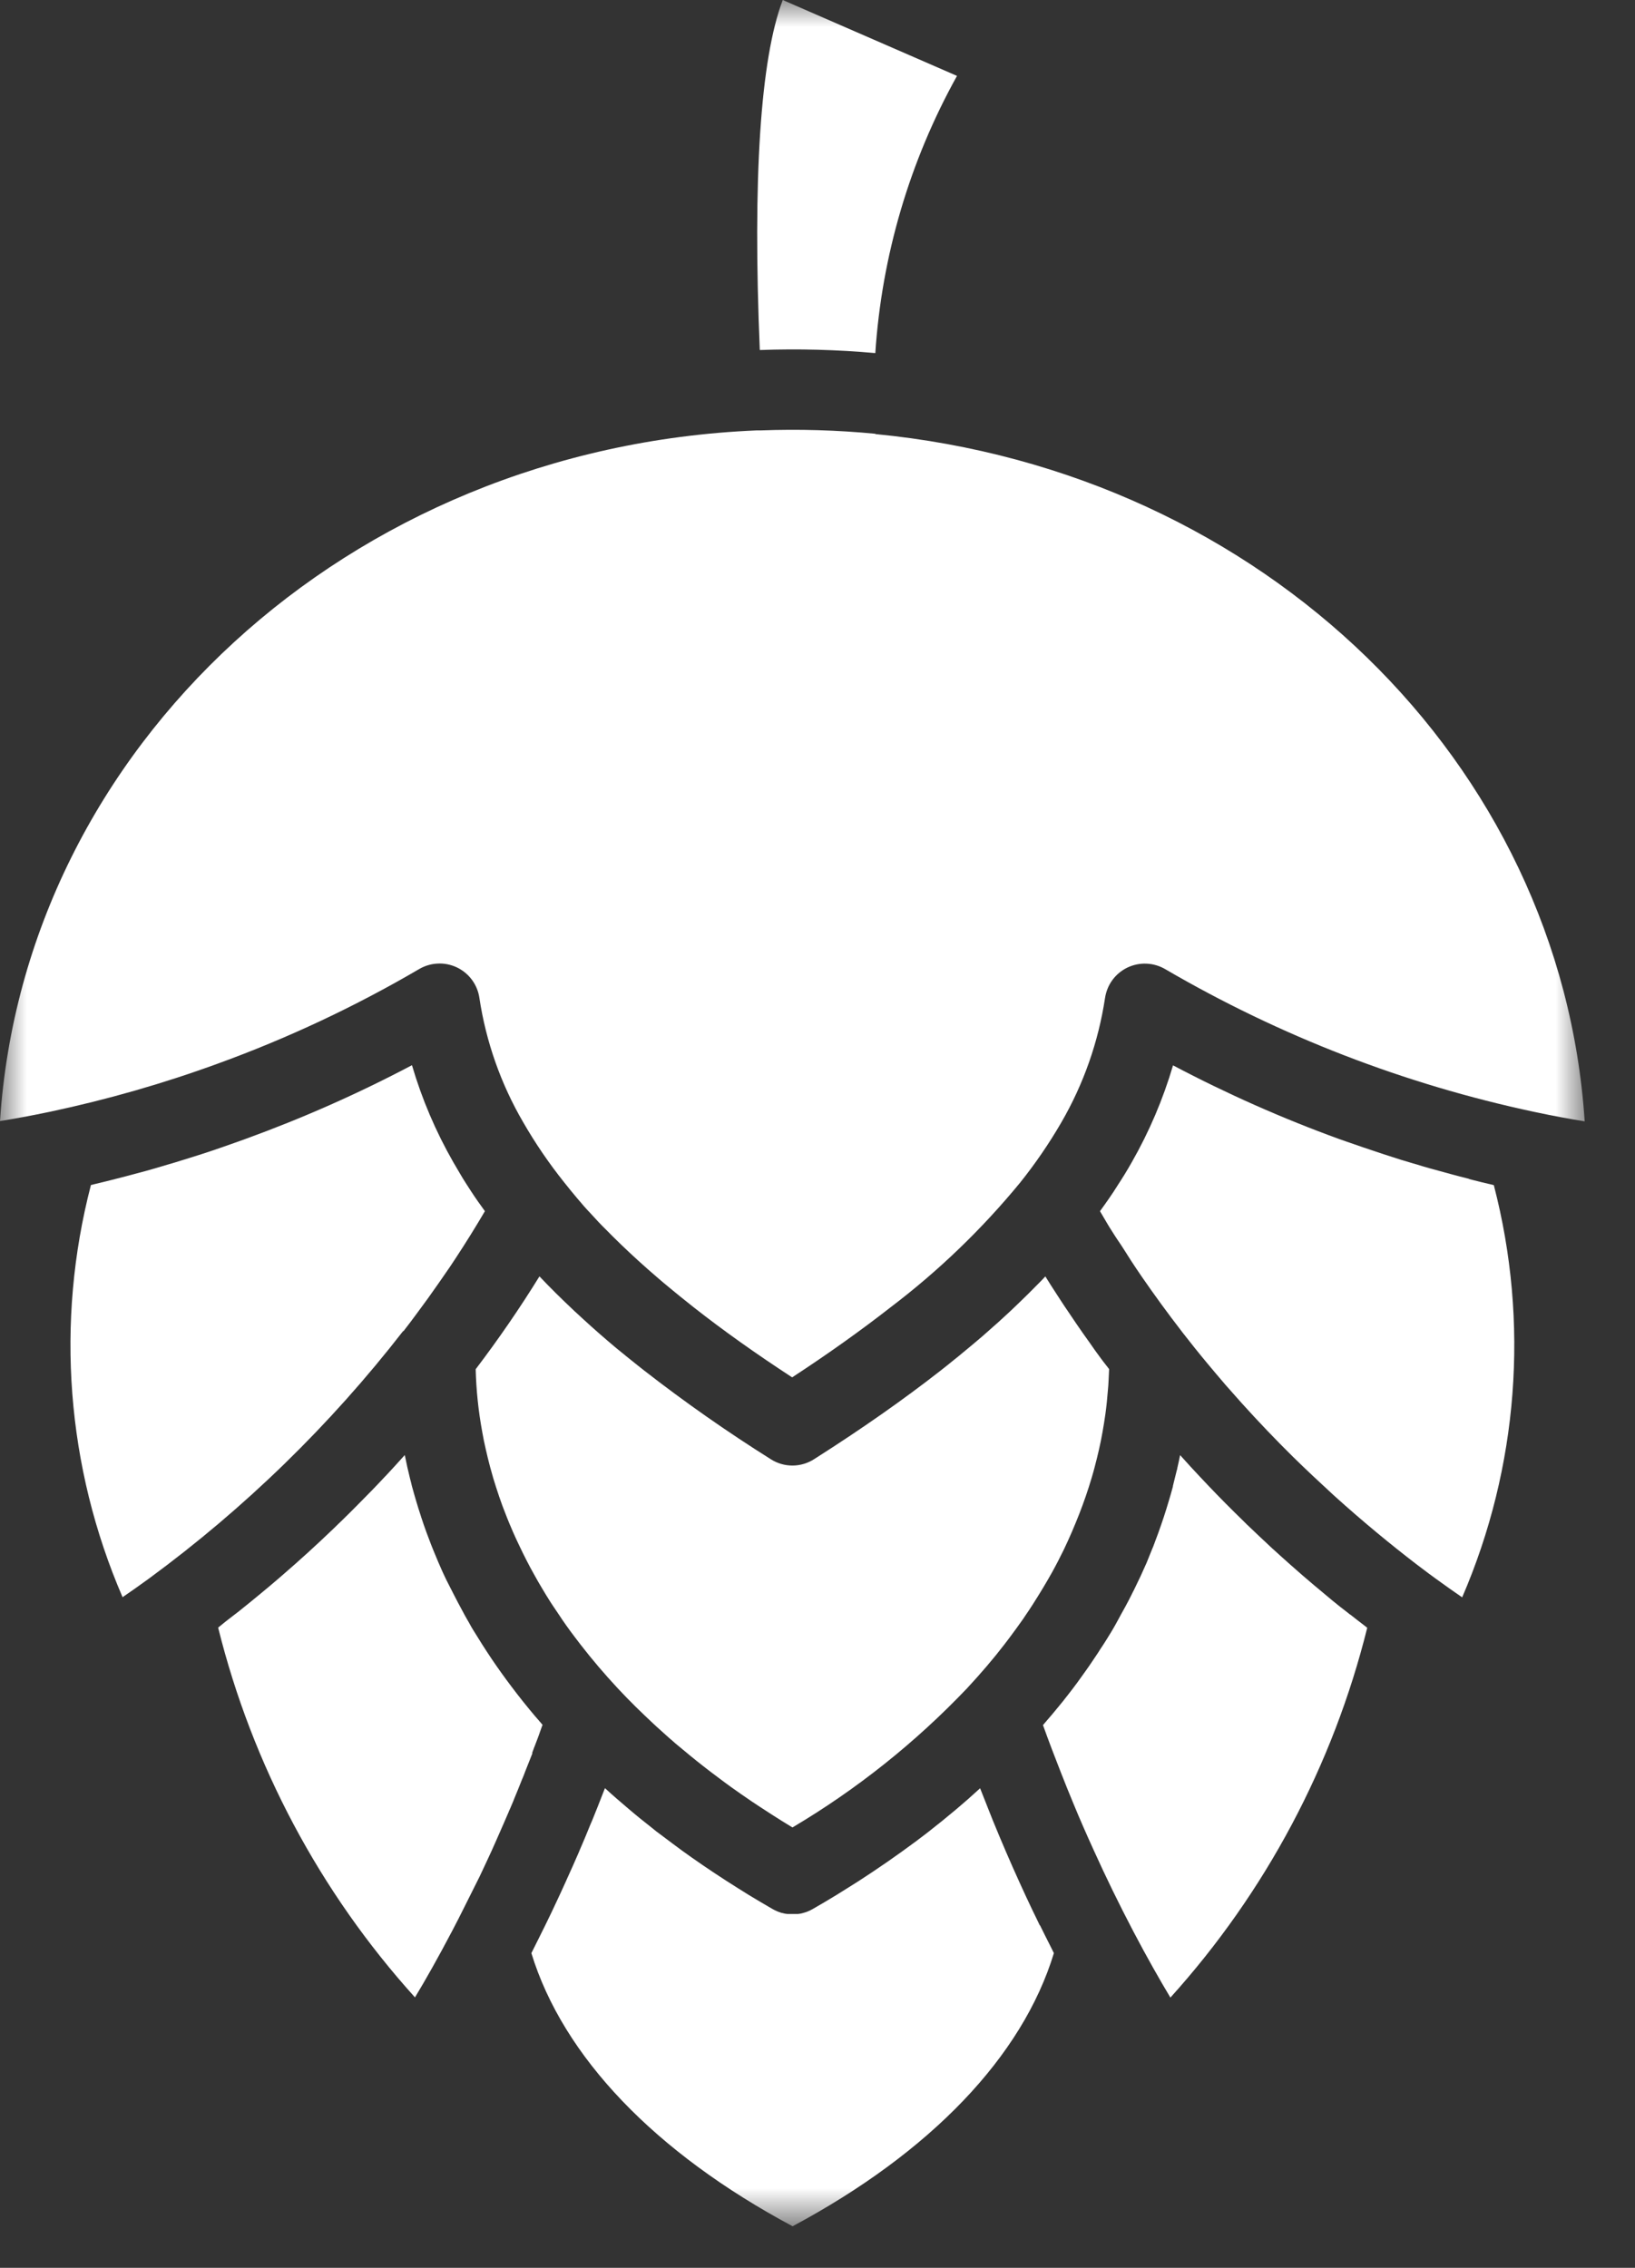 <svg width="31" height="43" viewBox="0 0 31 43" fill="none" xmlns="http://www.w3.org/2000/svg">
<rect x="0" y="0" width="31" height="43" fill="#333333" stroke="none"/>
<mask id="mask0_18246_1281" style="mask-type:luminance" maskUnits="userSpaceOnUse" x="0" y="0" width="31" height="43">
<path d="M30.05 0H0V42.215H30.05V0Z" fill="white"/>
</mask>
<g mask="url(#mask0_18246_1281)">
<path d="M16.596 6.695C16.718 4.85 17.247 3.055 18.145 1.439L14.841 0C14.417 1.114 14.269 3.394 14.406 6.637C15.136 6.61 15.868 6.63 16.596 6.695Z" fill="white"/>
<path d="M19.715 36.507C19.668 36.407 19.622 36.316 19.576 36.22C19.494 36.048 19.414 35.876 19.336 35.704C19.159 35.315 18.989 34.92 18.826 34.521C18.791 34.436 18.758 34.353 18.726 34.269C18.719 34.254 18.714 34.239 18.708 34.223C18.666 34.118 18.624 34.012 18.583 33.907L18.352 34.115L18.136 34.301C17.962 34.448 17.782 34.593 17.597 34.738L17.557 34.769C17.511 34.804 17.465 34.84 17.418 34.874L17.382 34.902L17.297 34.964L17.104 35.105C16.921 35.237 16.735 35.365 16.544 35.493L16.278 35.668C16.207 35.712 16.137 35.758 16.065 35.802L15.865 35.927C15.715 36.018 15.565 36.109 15.409 36.197C15.38 36.214 15.35 36.228 15.319 36.241C15.304 36.248 15.288 36.254 15.272 36.258C15.257 36.264 15.24 36.268 15.225 36.272C15.21 36.277 15.194 36.281 15.177 36.284L15.128 36.291C15.114 36.292 15.1 36.292 15.086 36.291H14.972C14.958 36.292 14.944 36.292 14.93 36.291L14.881 36.284C14.865 36.281 14.848 36.277 14.832 36.272C14.817 36.272 14.8 36.264 14.785 36.258C14.769 36.254 14.753 36.248 14.738 36.241C14.707 36.228 14.677 36.214 14.648 36.197C14.494 36.108 14.342 36.018 14.192 35.927L13.992 35.802C13.689 35.612 13.395 35.417 13.111 35.217C12.993 35.134 12.875 35.049 12.762 34.963L12.618 34.855C12.585 34.831 12.553 34.805 12.518 34.78C12.469 34.744 12.418 34.707 12.375 34.669L12.135 34.478C12.059 34.416 11.985 34.355 11.912 34.292C11.761 34.164 11.612 34.036 11.47 33.905C11.448 33.963 11.424 34.023 11.401 34.081C11.355 34.199 11.31 34.315 11.262 34.432C11.24 34.489 11.216 34.545 11.191 34.602C11.16 34.678 11.13 34.754 11.098 34.829C11.066 34.904 11.026 35.001 10.988 35.087C10.986 35.091 10.984 35.096 10.983 35.101C10.904 35.283 10.825 35.463 10.743 35.641L10.735 35.66C10.662 35.824 10.585 35.987 10.509 36.149C10.49 36.189 10.47 36.229 10.452 36.27L10.333 36.515C10.293 36.597 10.254 36.677 10.212 36.759L10.075 37.033C10.675 38.993 12.414 40.814 15.028 42.212C17.643 40.812 19.385 38.993 19.982 37.033C19.96 36.99 19.939 36.947 19.918 36.904C19.85 36.771 19.784 36.638 19.718 36.504" fill="white"/>
<path d="M25.592 30.609L25.537 30.565L25.408 30.465C25.308 30.387 25.215 30.308 25.116 30.225C25.047 30.168 24.976 30.109 24.904 30.048C24.832 29.987 24.761 29.927 24.689 29.864C24.617 29.801 24.542 29.736 24.469 29.671C24.35 29.566 24.229 29.456 24.107 29.345L23.866 29.119L23.718 28.978C23.665 28.928 23.611 28.878 23.559 28.824C23.348 28.619 23.134 28.404 22.919 28.178L22.747 27.996C22.632 27.873 22.516 27.748 22.401 27.619L22.389 27.605C22.384 27.601 22.38 27.596 22.375 27.591C22.358 27.673 22.342 27.755 22.322 27.836C22.322 27.851 22.315 27.868 22.311 27.883C22.287 27.983 22.264 28.077 22.239 28.173C22.24 28.177 22.24 28.18 22.239 28.184C22.213 28.284 22.186 28.375 22.157 28.471C22.128 28.567 22.097 28.671 22.066 28.763C22.035 28.855 22.001 28.957 21.966 29.053C21.931 29.149 21.9 29.233 21.866 29.322L21.849 29.362L21.841 29.381C21.808 29.464 21.773 29.547 21.741 29.629C21.702 29.715 21.665 29.801 21.625 29.887L21.608 29.922C21.572 29.998 21.536 30.074 21.499 30.149C21.482 30.179 21.467 30.211 21.452 30.242C21.416 30.314 21.379 30.385 21.34 30.457L21.257 30.607C21.239 30.64 21.222 30.672 21.203 30.707C21.184 30.742 21.167 30.771 21.148 30.807C21.093 30.907 21.034 31 20.976 31.094C20.939 31.154 20.901 31.212 20.861 31.271C20.835 31.314 20.807 31.357 20.778 31.399C20.749 31.441 20.721 31.485 20.692 31.527C20.663 31.569 20.635 31.612 20.605 31.653C20.575 31.694 20.545 31.738 20.515 31.779C20.485 31.82 20.457 31.859 20.428 31.9C20.374 31.973 20.319 32.047 20.262 32.119L20.146 32.267C20.085 32.343 20.023 32.418 19.959 32.494C19.895 32.57 19.837 32.637 19.775 32.709C19.883 33.01 19.997 33.31 20.115 33.609C20.154 33.709 20.194 33.809 20.234 33.909C20.274 34.009 20.313 34.103 20.353 34.199C20.476 34.499 20.605 34.791 20.738 35.083C20.968 35.593 21.219 36.106 21.481 36.607C21.743 37.108 21.994 37.547 22.191 37.876C23.993 35.881 25.275 33.473 25.923 30.864C25.861 30.817 25.798 30.764 25.733 30.717L25.606 30.617" fill="white"/>
<path d="M10.091 33.233C10.102 33.204 10.113 33.176 10.123 33.147C10.123 33.141 10.123 33.137 10.129 33.132C10.179 33.003 10.229 32.871 10.273 32.741C10.279 32.728 10.283 32.717 10.287 32.705C10.268 32.683 10.25 32.662 10.232 32.64C10.165 32.565 10.102 32.489 10.039 32.413L10.031 32.403C9.953 32.309 9.876 32.212 9.801 32.115C9.726 32.018 9.667 31.939 9.601 31.85C9.535 31.761 9.472 31.671 9.41 31.583C9.348 31.495 9.287 31.403 9.227 31.311C9.167 31.219 9.109 31.129 9.054 31.038C8.999 30.947 8.954 30.883 8.913 30.805C8.896 30.774 8.88 30.744 8.862 30.715C8.827 30.655 8.794 30.594 8.762 30.533C8.657 30.342 8.562 30.149 8.462 29.955C8.441 29.911 8.419 29.865 8.398 29.819C8.39 29.8 8.38 29.78 8.372 29.761C8.364 29.742 8.362 29.74 8.358 29.729C8.325 29.656 8.294 29.582 8.264 29.509C8.234 29.436 8.204 29.366 8.177 29.296C8.15 29.226 8.116 29.138 8.087 29.058L8.079 29.036C8.049 28.953 8.019 28.868 7.992 28.784C7.987 28.773 7.984 28.761 7.981 28.749C7.951 28.658 7.921 28.566 7.895 28.476C7.869 28.386 7.846 28.31 7.824 28.228C7.813 28.191 7.803 28.152 7.795 28.114C7.78 28.06 7.767 28.006 7.755 27.953C7.743 27.9 7.733 27.863 7.723 27.819C7.706 27.743 7.69 27.667 7.675 27.59L7.647 27.619C7.538 27.741 7.428 27.862 7.319 27.978L7.287 28.011C7.209 28.094 7.132 28.176 7.054 28.256C6.976 28.336 6.898 28.415 6.821 28.493C6.71 28.607 6.599 28.716 6.49 28.823C6.437 28.876 6.383 28.923 6.331 28.977C5.998 29.297 5.673 29.592 5.36 29.862C5.288 29.924 5.216 29.987 5.145 30.046L5.124 30.064L4.933 30.223C4.793 30.339 4.657 30.45 4.526 30.554L4.326 30.708L4.259 30.761L4.136 30.861C4.784 33.469 6.066 35.877 7.868 37.872C8.068 37.542 8.309 37.115 8.578 36.603C8.657 36.453 8.733 36.303 8.809 36.15C8.837 36.096 8.864 36.042 8.891 35.986C8.957 35.853 9.024 35.719 9.091 35.586C9.109 35.55 9.126 35.514 9.142 35.478C9.203 35.35 9.261 35.222 9.321 35.093L9.4 34.916C9.45 34.804 9.5 34.691 9.548 34.579C9.581 34.503 9.615 34.425 9.648 34.348C9.648 34.337 9.658 34.327 9.662 34.316C9.687 34.258 9.713 34.198 9.737 34.139L9.745 34.117C9.798 33.994 9.845 33.869 9.896 33.744C9.906 33.722 9.915 33.7 9.924 33.678L9.957 33.591C9.997 33.491 10.037 33.391 10.076 33.291L10.093 33.248" fill="white"/>
<path d="M9.019 25.959C9.029 26.356 9.07 26.752 9.142 27.143C9.161 27.255 9.184 27.367 9.21 27.478C9.236 27.589 9.261 27.701 9.292 27.813C9.302 27.85 9.313 27.889 9.324 27.927C9.335 27.965 9.342 27.992 9.352 28.027C9.369 28.084 9.387 28.141 9.405 28.197C9.442 28.313 9.481 28.428 9.523 28.543C9.545 28.6 9.566 28.657 9.588 28.712C9.61 28.767 9.632 28.826 9.656 28.882C9.68 28.938 9.699 28.982 9.723 29.039L9.729 29.053C9.767 29.14 9.808 29.228 9.85 29.315L9.916 29.452C9.962 29.543 10.007 29.635 10.056 29.725L10.131 29.861C10.181 29.951 10.231 30.041 10.286 30.13C10.328 30.202 10.373 30.274 10.418 30.346C10.441 30.382 10.464 30.419 10.489 30.455C10.534 30.524 10.58 30.592 10.627 30.66L10.655 30.703C10.706 30.776 10.755 30.848 10.81 30.922C10.866 30.996 10.938 31.094 11.005 31.18C11.226 31.465 11.463 31.744 11.711 32.01C11.823 32.131 11.941 32.251 12.06 32.369C12.165 32.469 12.273 32.577 12.384 32.679C12.438 32.729 12.492 32.779 12.549 32.829C12.606 32.879 12.658 32.929 12.713 32.976L12.724 32.984C12.779 33.033 12.835 33.084 12.892 33.128L13.075 33.28C13.259 33.431 13.45 33.58 13.646 33.725C13.718 33.779 13.79 33.833 13.864 33.886C13.986 33.973 14.11 34.059 14.236 34.145L14.252 34.156C14.303 34.189 14.353 34.224 14.403 34.256C14.482 34.309 14.56 34.356 14.64 34.41C14.767 34.492 14.895 34.571 15.025 34.65C16.245 33.927 17.359 33.038 18.337 32.01C18.593 31.734 18.832 31.456 19.045 31.178C19.111 31.093 19.174 31.008 19.238 30.92C19.264 30.884 19.292 30.848 19.317 30.811C19.342 30.774 19.369 30.739 19.395 30.702C19.409 30.683 19.423 30.662 19.435 30.642C19.489 30.564 19.54 30.487 19.59 30.408C19.718 30.208 19.838 30.008 19.95 29.808C19.989 29.739 20.024 29.669 20.061 29.6C20.096 29.531 20.132 29.46 20.166 29.391L20.185 29.351C20.232 29.251 20.278 29.151 20.321 29.051C20.346 28.994 20.369 28.939 20.392 28.882C20.486 28.656 20.57 28.426 20.644 28.196C20.662 28.139 20.68 28.082 20.697 28.024C20.709 27.982 20.722 27.939 20.734 27.896C20.742 27.868 20.749 27.841 20.756 27.813C20.771 27.758 20.785 27.702 20.799 27.645C20.825 27.54 20.849 27.433 20.871 27.328C20.883 27.27 20.894 27.212 20.904 27.153C20.924 27.041 20.942 26.929 20.958 26.816C20.979 26.664 20.994 26.516 21.006 26.359C21.012 26.298 21.017 26.236 21.019 26.173C21.021 26.11 21.026 26.032 21.029 25.96C20.997 25.917 20.964 25.874 20.929 25.831L20.864 25.744C20.796 25.651 20.727 25.558 20.664 25.464C20.578 25.345 20.495 25.226 20.412 25.105C20.312 24.953 20.206 24.805 20.104 24.646C20.046 24.557 19.988 24.467 19.931 24.379C19.892 24.319 19.857 24.261 19.82 24.202C19.768 24.256 19.72 24.31 19.663 24.364L19.5 24.528L19.334 24.69C19.279 24.744 19.223 24.798 19.165 24.852L19.036 24.971C18.963 25.04 18.886 25.108 18.808 25.176L18.718 25.256C18.688 25.284 18.657 25.311 18.625 25.338C18.499 25.446 18.37 25.554 18.238 25.662C18.192 25.701 18.145 25.74 18.097 25.777C18.01 25.849 17.922 25.918 17.832 25.989C17.132 26.536 16.355 27.082 15.453 27.656C15.326 27.742 15.177 27.788 15.025 27.788C14.88 27.788 14.738 27.747 14.616 27.669C13.788 27.149 12.987 26.588 12.216 25.988C12.129 25.919 12.041 25.851 11.957 25.782L11.875 25.716C11.814 25.667 11.754 25.616 11.694 25.569C11.472 25.383 11.261 25.199 11.059 25.013L10.883 24.851C10.826 24.797 10.768 24.743 10.713 24.689L10.547 24.527L10.386 24.365L10.228 24.201C9.858 24.801 9.455 25.387 9.02 25.96L9.019 25.959Z" fill="white"/>
<path d="M27.858 22.353C27.738 22.324 27.619 22.292 27.501 22.26C27.383 22.228 27.246 22.191 27.118 22.155C27.038 22.133 26.957 22.109 26.877 22.084L26.788 22.058C26.724 22.04 26.66 22.019 26.595 22C26.587 21.997 26.579 21.995 26.57 21.993L26.237 21.886C26.108 21.844 25.981 21.801 25.852 21.757L25.687 21.7C25.587 21.667 25.494 21.632 25.399 21.6C24.316 21.207 23.261 20.739 22.241 20.2C22.052 20.842 21.789 21.459 21.457 22.04C21.413 22.118 21.366 22.197 21.319 22.274C21.27 22.351 21.232 22.414 21.186 22.483C21.086 22.645 20.971 22.806 20.856 22.965C20.906 23.052 20.958 23.14 21.01 23.227C21.017 23.236 21.023 23.247 21.028 23.257C21.092 23.357 21.157 23.464 21.229 23.567C21.299 23.67 21.374 23.794 21.448 23.908C21.512 24.008 21.577 24.101 21.642 24.198C21.885 24.551 22.139 24.899 22.403 25.241C22.407 25.245 22.411 25.25 22.413 25.255C22.573 25.46 22.733 25.661 22.895 25.855C23.001 25.982 23.106 26.107 23.211 26.229L23.225 26.246L23.537 26.598C23.865 26.962 24.192 27.303 24.514 27.621C24.779 27.882 25.038 28.121 25.291 28.355C25.854 28.864 26.383 29.296 26.85 29.655L27.098 29.842L27.217 29.929C27.403 30.065 27.573 30.184 27.723 30.287C28.788 27.821 28.999 25.07 28.323 22.471C28.166 22.435 28.011 22.396 27.854 22.356" fill="white"/>
<path d="M7.651 25.239C7.736 25.129 7.819 25.02 7.9 24.909C7.972 24.809 8.043 24.716 8.113 24.619C8.256 24.419 8.395 24.219 8.532 24.019L8.644 23.85C8.837 23.556 9.02 23.261 9.194 22.965C9.103 22.84 9.015 22.716 8.932 22.588C8.903 22.544 8.874 22.499 8.846 22.455C8.803 22.39 8.763 22.323 8.723 22.255C8.683 22.187 8.636 22.108 8.594 22.035C8.262 21.455 7.999 20.838 7.811 20.197C6.791 20.736 5.735 21.203 4.65 21.597C4.51 21.648 4.369 21.697 4.227 21.747C4.085 21.797 3.967 21.836 3.835 21.879L3.757 21.904C3.671 21.932 3.584 21.959 3.496 21.986L3.446 22.001C3.36 22.029 3.273 22.055 3.185 22.08C3.097 22.105 2.994 22.137 2.897 22.165C2.8 22.193 2.703 22.22 2.606 22.245C2.509 22.27 2.416 22.296 2.322 22.32C2.244 22.341 2.165 22.36 2.088 22.38L1.724 22.469C1.048 25.068 1.259 27.819 2.324 30.284C2.47 30.184 2.636 30.068 2.817 29.936L2.828 29.928C4.642 28.596 6.262 27.018 7.642 25.24" fill="white"/>
<path d="M16.6 8.225C15.876 8.155 15.147 8.134 14.42 8.161H14.342C6.6 8.488 0.466 14.165 0 21.256C0.265 21.214 0.586 21.156 0.952 21.079C2.031 20.85 3.093 20.546 4.13 20.167C5.454 19.686 6.732 19.086 7.948 18.374C8.056 18.311 8.177 18.275 8.302 18.27C8.427 18.264 8.551 18.29 8.663 18.343C8.776 18.397 8.874 18.478 8.948 18.578C9.022 18.678 9.071 18.796 9.089 18.919C9.214 19.751 9.496 20.552 9.92 21.279C10.15 21.679 10.411 22.061 10.699 22.421C10.778 22.521 10.86 22.621 10.944 22.721C11.028 22.821 11.114 22.921 11.205 23.015C11.295 23.115 11.388 23.215 11.484 23.309C11.675 23.504 11.879 23.7 12.095 23.897C12.217 24.008 12.342 24.119 12.472 24.23C12.543 24.291 12.616 24.353 12.691 24.414C12.766 24.475 12.841 24.539 12.918 24.6C12.995 24.661 13.073 24.725 13.152 24.787C13.713 25.228 14.327 25.664 15.019 26.116C15.711 25.664 16.337 25.216 16.886 24.787C17.793 24.099 18.617 23.306 19.34 22.426C19.629 22.065 19.89 21.684 20.122 21.284C20.545 20.555 20.826 19.754 20.952 18.921C20.971 18.798 21.019 18.68 21.093 18.58C21.167 18.48 21.265 18.399 21.378 18.345C21.49 18.292 21.614 18.266 21.739 18.272C21.864 18.277 21.985 18.313 22.093 18.376C24.267 19.645 26.63 20.559 29.093 21.083C29.459 21.161 29.78 21.219 30.046 21.262C29.6 14.47 23.966 8.941 16.594 8.23" fill="white"/>
</g>
</svg>
